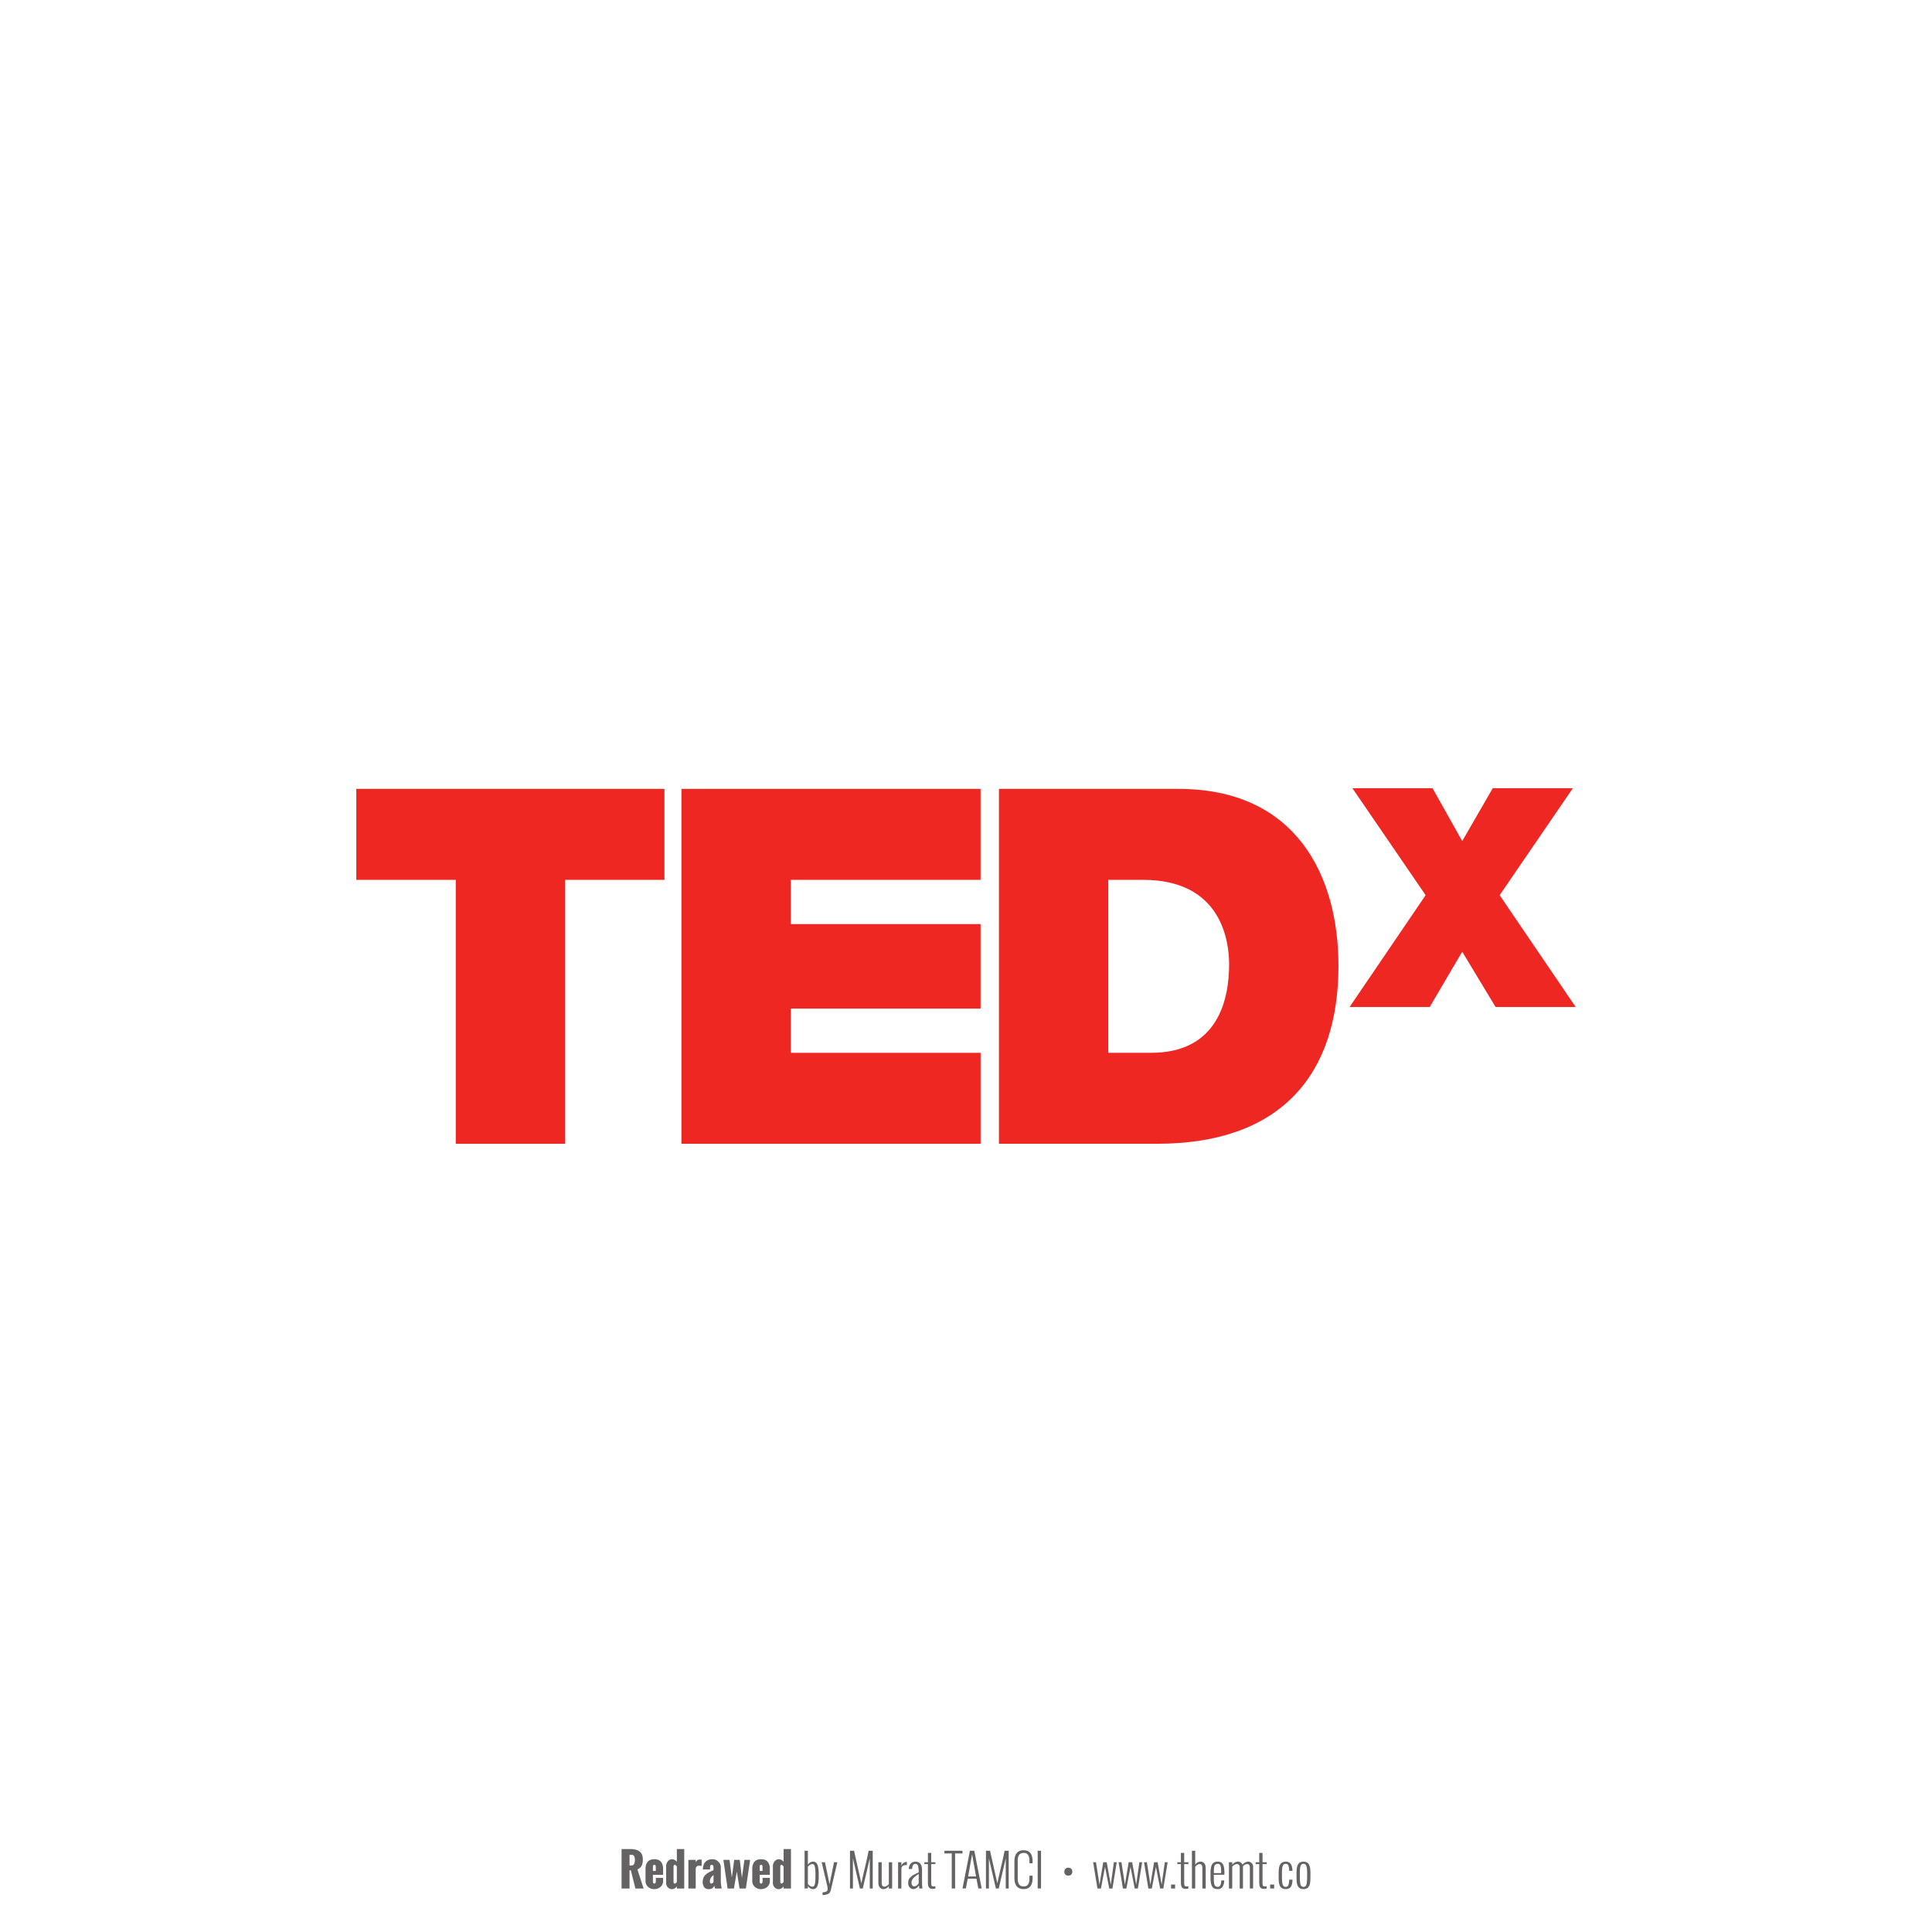 <?xml version="1.0" encoding="UTF-8"?>
<svg data-bbox="109.78 242.859 375.72 341.035" viewBox="0 0 595.28 595.276" height="793.701" width="793.707" xmlns="http://www.w3.org/2000/svg" data-type="color">
    <g>
        <path d="M140.426 271.098H109.78V243.07h94.946v28.028h-30.633v81.316h-33.668Zm0 0" fill="#ee2722" data-color="1"/>
        <path d="M209.957 243.07h92.168v28.028h-58.477v13.625h58.477v26.043h-58.477v13.625h58.493v28.027h-92.184Zm0 0" fill="#ee2722" data-color="1"/>
        <path d="M341.48 324.39h13.176c20.989 0 24.055-17.003 24.055-27.273 0-6.879-2.156-26.02-26.508-26.02H341.48Zm-33.687-81.32h55.285c36.442 0 49.324 26.953 49.324 54.512 0 33.55-17.765 54.832-55.902 54.832h-48.707Zm0 0" fill="#ee2722" data-color="1"/>
        <path d="m460.809 310.277-10.278-17.039-10.023 17.04h-24.68l23.43-34.458-22.563-32.96h24.692l9.144 16.292 9.406-16.293h24.684l-22.555 32.961 23.434 34.457Zm0 0" fill="#ee2722" data-color="1"/>
        <path d="M400.496 577.621v.418c0 1.27.074 2.145.223 2.621.148.477.449.715.906.715.453 0 .754-.238.902-.715.149-.476.223-1.351.223-2.62v-.419c0-.426-.004-.789-.012-1.078a11.296 11.296 0 0 0-.058-.844 3.613 3.613 0 0 0-.121-.64 1.621 1.621 0 0 0-.204-.43.682.682 0 0 0-.304-.266 1.076 1.076 0 0 0-.426-.078c-.168 0-.313.028-.43.078a.712.712 0 0 0-.308.266 1.536 1.536 0 0 0-.203.426 4.1 4.1 0 0 0-.118.644 9.75 9.75 0 0 0-.058.844 40.88 40.88 0 0 0-.012 1.078m-1.016.418v-.418a17.01 17.01 0 0 1 .05-1.61c.029-.331.068-.59.118-.773a4.91 4.91 0 0 1 .235-.636c.101-.239.226-.418.379-.543.152-.121.34-.23.57-.32.23-.09.492-.134.793-.134.297 0 .559.043.79.133.226.09.417.2.57.32.148.126.277.305.378.544.106.242.184.453.235.636.05.184.09.442.117.774a17.01 17.01 0 0 1 .05 1.61v.417c0 .305-.003.531-.003.684-.004.152-.012.367-.024.636a5.005 5.005 0 0 1-.054.633 8.456 8.456 0 0 1-.11.555c-.05.219-.11.39-.18.512-.07.12-.16.254-.265.402-.11.144-.234.258-.371.332a2.494 2.494 0 0 1-1.133.266 2.503 2.503 0 0 1-1.137-.266 1.14 1.14 0 0 1-.37-.332 4.401 4.401 0 0 1-.266-.402 1.913 1.913 0 0 1-.18-.512c-.05-.223-.086-.406-.113-.555a5.146 5.146 0 0 1-.051-.633c-.012-.27-.02-.484-.024-.636 0-.153-.004-.38-.004-.684m-5.507 0v-.418c0-.36 0-.637.007-.828.004-.191.02-.45.047-.781a4.46 4.46 0 0 1 .118-.774c.05-.183.132-.394.242-.636.105-.239.238-.418.39-.543a2.19 2.19 0 0 1 .586-.32 2.31 2.31 0 0 1 .817-.134c.312 0 .586.051.82.153.238.097.43.23.574.394.149.16.27.368.363.614.094.25.16.496.204.742a9.19 9.19 0 0 1 .09.887c0 .015.003.03.003.039h-1.011v-.063c-.032-.758-.118-1.297-.27-1.613-.148-.313-.406-.473-.773-.473-.176 0-.328.028-.457.074a.722.722 0 0 0-.325.266 1.76 1.76 0 0 0-.21.43c-.055.16-.098.375-.13.644a9.75 9.75 0 0 0-.058.844c-.012.285-.016.648-.016 1.078v.418c0 1.266.079 2.14.239 2.617.156.48.476.719.957.719.355 0 .61-.16.761-.484.149-.325.243-.88.282-1.668v-.067h1.015v.047c-.011.34-.039.64-.078.899a3.86 3.86 0 0 1-.191.773 1.962 1.962 0 0 1-.36.633c-.148.164-.34.297-.582.398a2.175 2.175 0 0 1-.847.153 3.03 3.03 0 0 1-.73-.082 1.308 1.308 0 0 1-.548-.27 3.336 3.336 0 0 1-.394-.375c-.11-.125-.195-.3-.262-.527-.066-.23-.117-.43-.156-.59a4.463 4.463 0 0 1-.082-.695 11.57 11.57 0 0 1-.031-.711c-.004-.176-.004-.43-.004-.77m-2.621 2.629h1.242v1.207h-1.242Zm-3.364-.703v-5.61h-1.097v-.57h1.097v-2.867h1.016v2.867h1.297v.57h-1.297v5.563c0 .191 0 .348.008.457.004.11.015.227.043.355a.701.701 0 0 0 .105.29c.05.062.117.117.203.16a.81.81 0 0 0 .328.062c.22 0 .418-.02.594-.054v.695c-.3.074-.594.113-.879.113-.25 0-.469-.039-.644-.117a1.078 1.078 0 0 1-.418-.293 1.326 1.326 0 0 1-.23-.465 2.719 2.719 0 0 1-.102-.547 6.722 6.722 0 0 1-.024-.61m-9.332 1.911v-8.09h1.024v.75c.523-.62 1.125-.93 1.793-.93.277 0 .543.086.797.254.257.172.44.395.554.664.266-.3.555-.53.871-.683.317-.156.606-.235.864-.235.414 0 .777.145 1.086.43.308.29.46.649.46 1.082v6.758h-1.011v-6.55c0-.337-.078-.583-.227-.74a.819.819 0 0 0-.605-.23c-.418 0-.844.215-1.282.653v6.867h-1.011v-6.555c0-.644-.29-.965-.86-.965-.23 0-.472.07-.726.215s-.492.34-.711.586v6.719Zm-4.648-4.738h2.238c-.004-.18-.004-.364 0-.547a5.33 5.33 0 0 0-.008-.559c-.008-.187-.02-.367-.035-.535a2.458 2.458 0 0 0-.09-.476 1.574 1.574 0 0 0-.172-.383.686.686 0 0 0-.273-.254.812.812 0 0 0-.406-.098 1.25 1.25 0 0 0-.614.137c-.16.09-.28.195-.37.316-.087.121-.15.328-.192.614-.04.289-.063.543-.07.761-.008.219-.008.559-.008 1.024m-1.028 1.011v-1.128a8.28 8.28 0 0 1 .122-1.461c.078-.41.175-.743.3-.989a1.54 1.54 0 0 1 .48-.59c.192-.148.395-.246.602-.296.207-.051.45-.079.73-.079.724 0 1.247.254 1.563.77.317.512.477 1.324.477 2.43 0 .34-.004.613-.016.832H374v1.234c0 .531.023.969.074 1.309.055.34.137.593.25.765.11.168.235.285.371.344.133.059.305.086.512.086.3 0 .555-.148.762-.453.203-.305.308-.813.312-1.524h.946a8.005 8.005 0 0 1-.11.817 3.54 3.54 0 0 1-.21.715 2.036 2.036 0 0 1-.36.593c-.14.16-.324.286-.547.387a1.943 1.943 0 0 1-.777.149c-.575 0-1.016-.114-1.336-.34-.317-.23-.551-.625-.7-1.192-.148-.562-.214-1.355-.207-2.379m-5.726 3.727v-11.621h1.012v4.297c.203-.317.457-.555.761-.711a2.06 2.06 0 0 1 .942-.235c.414 0 .77.165 1.074.5.3.332.45.801.45 1.41v6.36h-1.024v-6.305c0-.812-.285-1.215-.852-1.215-.222 0-.457.079-.71.23-.25.157-.466.352-.641.595v6.695Zm-3.399-1.91v-5.61h-1.097v-.57h1.097v-2.867h1.016v2.867h1.297v.57h-1.297v5.563c0 .191 0 .348.004.457.008.11.02.227.047.355a.701.701 0 0 0 .105.29.57.57 0 0 0 .203.16c.086.039.2.062.329.062.218 0 .418-.02.593-.054v.695c-.3.074-.593.113-.879.113a1.61 1.61 0 0 1-.644-.117 1.078 1.078 0 0 1-.418-.293 1.326 1.326 0 0 1-.23-.465 2.719 2.719 0 0 1-.102-.547 6.722 6.722 0 0 1-.024-.61m-3.03.704h1.241v1.207h-1.242Zm-6.997 1.207-1.336-8.09h.887l1.066 6.903 1.153-6.903h1.082l1.242 6.903.973-6.903h.87l-1.324 8.09h-.98l-1.3-6.672-1.259 6.672Zm-7.84 0-1.336-8.09h.887l1.066 6.903 1.153-6.903h1.082l1.242 6.903.973-6.903h.87l-1.323 8.09h-.977l-1.305-6.672-1.257 6.672Zm-7.84 0-1.336-8.09h.887l1.067 6.903 1.156-6.903H341l1.242 6.903.973-6.903h.87l-1.323 8.09h-.98l-1.302-6.672-1.257 6.672Zm-10.214-5.18c0-.363.113-.66.336-.886.226-.227.523-.34.894-.34.383 0 .684.105.902.324.223.215.332.516.332.902 0 .38-.109.676-.332.89-.218.216-.52.321-.902.321-.375 0-.672-.105-.894-.32-.223-.215-.336-.512-.336-.89m-8.204-6.442h1.028v11.621h-1.028Zm-7.175 8.254v-4.867c0-.414.023-.793.078-1.13.055-.34.148-.66.289-.968a2.51 2.51 0 0 1 .527-.773c.219-.207.492-.372.828-.497a3.45 3.45 0 0 1 1.164-.18c1.82 0 2.73 1.18 2.73 3.548v.468h-.98v-.699a5.06 5.06 0 0 0-.086-.996 2.49 2.49 0 0 0-.28-.777 1.304 1.304 0 0 0-.544-.535c-.23-.125-.511-.184-.84-.184-.296 0-.554.039-.773.125a1.387 1.387 0 0 0-.54.34 1.68 1.68 0 0 0-.331.539c-.082.219-.14.441-.172.68a6.225 6.225 0 0 0-.047.808v5.324c0 .383.027.715.082.996.055.286.149.543.281.778.13.238.325.418.575.543.254.12.562.183.925.183.329 0 .61-.062.84-.183.235-.125.414-.305.543-.54.133-.234.227-.495.281-.784.06-.286.086-.618.086-.993v-.797h.98v.57c0 .407-.026.782-.073 1.122a4.11 4.11 0 0 1-.27.969 2.418 2.418 0 0 1-.496.773c-.2.211-.465.379-.781.5-.32.125-.692.188-1.11.188-.449 0-.843-.063-1.183-.188a2.243 2.243 0 0 1-.832-.5 2.402 2.402 0 0 1-.52-.773 4.08 4.08 0 0 1-.277-.965 7.583 7.583 0 0 1-.074-1.125m-8.766 3.367v-11.621h1.262l2.242 10.035c.273-1.312.64-2.922 1.094-4.824.453-1.903.836-3.64 1.148-5.211h1.262v11.621h-.91v-9.297l-2.149 9.297h-.89l-2.149-9.29v9.29Zm-5.484-3.707h2.43l-1.22-6.848Zm-.715 3.707h-1.031l2.293-11.621h1.336l2.296 11.621h-1.039l-.582-3.023h-2.68Zm-4.336 0v-10.797h-2.262v-.824h5.57v.824h-2.28v10.797Zm-7.348-1.91v-5.61h-1.097v-.57h1.097v-2.867h1.016v2.867h1.297v.57h-1.297v5.563c0 .191 0 .348.008.457.004.11.015.227.043.355a.701.701 0 0 0 .105.29c.05.062.117.117.203.16.09.039.2.062.328.062.223 0 .418-.02.594-.054v.695c-.3.074-.594.113-.879.113-.25 0-.465-.039-.644-.117a1.078 1.078 0 0 1-.418-.293 1.326 1.326 0 0 1-.23-.465 2.719 2.719 0 0 1-.102-.547 6.722 6.722 0 0 1-.024-.61m-2.84.263v-2.848c-.328.23-.59.414-.777.555-.191.136-.39.3-.598.488-.21.187-.367.355-.472.512a2.16 2.16 0 0 0-.262.52 1.83 1.83 0 0 0-.105.62c0 .387.082.672.242.86.164.187.351.28.574.28.258 0 .516-.093.777-.277a1.9 1.9 0 0 0 .621-.71m.204 1.648-.13-.977a2.454 2.454 0 0 1-.8.864c-.317.195-.621.297-.91.297-.418 0-.79-.164-1.114-.496-.324-.333-.484-.766-.484-1.301 0-.145 0-.262.008-.348.004-.086.015-.2.035-.34.02-.14.05-.258.086-.351.039-.094.098-.211.172-.348.074-.137.164-.258.273-.363.106-.11.242-.23.403-.367a4.3 4.3 0 0 1 .562-.391c.211-.125.461-.258.746-.399.285-.14.602-.285.95-.43v-.066c0-.46-.02-.851-.063-1.18a4.044 4.044 0 0 0-.149-.753 1.063 1.063 0 0 0-.226-.414.626.626 0 0 0-.258-.188 1.073 1.073 0 0 0-.297-.039c-.125 0-.23.02-.324.05a1.016 1.016 0 0 0-.305.196c-.11.098-.199.254-.27.477a3.13 3.13 0 0 0-.136.816v.047h-1.055c.055-.703.266-1.262.625-1.664.364-.402.84-.602 1.43-.602.328 0 .617.051.871.16.25.102.45.239.598.403.144.164.265.36.355.59.09.23.149.453.18.672.031.215.05.445.05.691v3.89c0 .286.009.583.028.891.02.313.043.551.067.715l.027.258Zm-6.551 0v-8.09h1.011v1.145c.125-.418.356-.735.684-.946a2.015 2.015 0 0 1 1.02-.328v1.024a.425.425 0 0 0-.157-.028c-1.03 0-1.547.395-1.547 1.188v6.035Zm-6.078-1.734v-6.356h1.027v6.375c0 .403.078.692.234.875.16.184.368.274.621.274.211 0 .438-.075.68-.22a2.57 2.57 0 0 0 .664-.597v-6.707h1.016v8.09h-1.016v-.762a2.1 2.1 0 0 1-.773.707c-.305.16-.617.239-.942.239-.398 0-.754-.168-1.054-.504-.305-.336-.457-.809-.457-1.414m-8.75 1.734v-11.621h1.261l2.243 10.035c.273-1.312.64-2.922 1.093-4.824.453-1.903.836-3.64 1.149-5.211h1.261v11.621h-.91v-9.297l-2.148 9.297h-.89l-2.15-9.29v9.29Zm-8.454 2.02v-.832c.54-.036.934-.125 1.184-.27.25-.145.375-.344.375-.606 0-.328-.023-.648-.074-.96l-1.754-7.442h1.023l1.407 6.762 1.375-6.762H258l-2.027 8.653c-.133.519-.403.89-.805 1.101-.402.215-.973.332-1.711.356Zm-2.187-5.7v-.64c0-.496-.012-.93-.035-1.297a5.507 5.507 0 0 0-.113-.895 4.794 4.794 0 0 0-.153-.554.682.682 0 0 0-.203-.305.636.636 0 0 0-.469-.149c-.425 0-.879.266-1.359.801v5.336c.203.242.426.442.664.59.238.152.457.227.66.227.09 0 .164-.004.219-.012a.877.877 0 0 0 .203-.074.48.48 0 0 0 .191-.184 1.89 1.89 0 0 0 .157-.348 2.87 2.87 0 0 0 .129-.55c.03-.215.054-.489.078-.817.02-.328.031-.707.031-1.129m-3.344 3.68v-11.621h1.012v4.297c.21-.313.453-.547.727-.707.273-.16.55-.239.832-.239.195 0 .363.02.507.055.145.04.301.137.473.293.172.152.313.367.418.637.11.27.2.656.273 1.156.075.504.114 1.106.114 1.8v.641c0 .489-.02.926-.059 1.32-.039.391-.086.72-.148.981a3.331 3.331 0 0 1-.235.692 2.22 2.22 0 0 1-.28.457c-.095.11-.204.199-.325.261a1.2 1.2 0 0 1-.332.13 1.419 1.419 0 0 1-.328.03c-.688 0-1.23-.316-1.637-.945v.762Zm-6.469-2.004v-4.781c-.257-.34-.472-.508-.64-.508-.254 0-.379.195-.379.582v4.559c0 .12.004.222.016.3a.452.452 0 0 0 .109.227c.059.07.144.105.254.105.191 0 .406-.16.64-.484m-3.296.317v-5.208c0-.554.175-1.05.527-1.476.352-.43.785-.645 1.305-.645.28 0 .55.075.804.223.254.145.477.336.66.574v-3.933h2.274v12.152h-2.274v-.66c-.18.265-.406.472-.675.629a1.72 1.72 0 0 1-.86.226c-.5 0-.918-.187-1.254-.562a1.903 1.903 0 0 1-.507-1.32m-4.078-3.72h.886v-1.218c0-.441-.152-.668-.453-.668-.289 0-.434.227-.434.668Zm-2.278 3.118v-3.746c0-.938.227-1.668.672-2.192.445-.523 1.125-.789 2.04-.789.917 0 1.597.262 2.042.786.441.523.664 1.253.664 2.195v1.824h-3.14v1.95c0 .495.144.741.433.741.313 0 .473-.265.473-.796v-.965h2.234v.992c0 .734-.266 1.332-.797 1.793-.531.46-1.168.691-1.91.691s-1.379-.23-1.91-.695c-.531-.46-.8-1.059-.8-1.79m-7.606 2.29-1.293-8.813h1.898l.703 5.438.73-5.438h1.716l.66 5.547.77-5.547h1.753l-1.3 8.813h-1.958l-.832-5.207-.89 5.207Zm-4.336-1.992v-2.164c-.746.601-1.121 1.261-1.121 1.984 0 .18.035.332.105.461.067.129.188.191.352.191a.53.53 0 0 0 .28-.09.967.967 0 0 0 .2-.16 4.04 4.04 0 0 0 .184-.222m.457 1.992-.223-.91c-.129.41-.344.695-.64.86-.297.163-.668.245-1.106.245-.324 0-.61-.062-.852-.187a1.424 1.424 0 0 1-.57-.512 2.311 2.311 0 0 1-.305-.687 2.935 2.935 0 0 1-.097-.774 3.632 3.632 0 0 1 .332-1.543c.097-.199.234-.39.406-.578.176-.184.344-.34.508-.469.164-.129.375-.261.629-.398.258-.137.488-.25.691-.344.2-.094.457-.2.762-.328v-.742c0-.309-.04-.543-.113-.696-.078-.152-.207-.23-.395-.23a.55.55 0 0 0-.305.078.441.441 0 0 0-.168.235c-.03.101-.05.195-.058.28a2.506 2.506 0 0 0-.016.333v.5h-2.207c0-1.012.254-1.79.766-2.332.508-.543 1.246-.817 2.21-.817.677 0 1.27.246 1.778.739.508.492.762 1.074.762 1.75v4.183c0 .727.097 1.508.293 2.344Zm-8.203 0v-8.813h2.261v.72c.348-.563.754-.845 1.215-.845.133 0 .336.02.617.067v1.918a9.34 9.34 0 0 0-.886-.07c-.309 0-.547.097-.707.289-.157.191-.239.464-.239.82v5.914Zm-3.551-2.004v-4.781c-.258-.34-.473-.508-.64-.508-.255 0-.38.195-.38.582v4.559c0 .12.004.222.016.3a.452.452 0 0 0 .11.227c.058.07.144.105.253.105.192 0 .406-.16.64-.484m-3.296.317v-5.208c0-.554.176-1.05.527-1.476.352-.43.786-.645 1.305-.645.281 0 .55.075.805.223.254.145.472.336.66.574v-3.933h2.273v12.152h-2.273v-.66a2.05 2.05 0 0 1-.676.629 1.72 1.72 0 0 1-.86.226 1.62 1.62 0 0 1-1.253-.562 1.921 1.921 0 0 1-.508-1.32m-4.078-3.72h.887v-1.218c0-.441-.153-.668-.454-.668-.289 0-.433.227-.433.668Zm-2.274 3.118v-3.746c0-.938.223-1.668.668-2.192.446-.523 1.125-.789 2.04-.789.917 0 1.597.262 2.042.786.442.523.665 1.253.665 2.195v1.824h-3.141v1.95c0 .495.144.741.433.741.317 0 .473-.265.473-.796v-.965h2.234v.992c0 .734-.265 1.332-.796 1.793-.532.46-1.168.691-1.91.691-.743 0-1.38-.23-1.91-.695-.536-.46-.798-1.059-.798-1.79m-4.925-4.808h.703a.678.678 0 0 0 .488-.187 1.11 1.11 0 0 0 .293-.48c.059-.192.102-.372.129-.532a3.255 3.255 0 0 0-.102-1.414 1.008 1.008 0 0 0-.257-.46.584.584 0 0 0-.434-.18h-.82Zm-2.457 7.098v-12.152h2.675c.606 0 1.141.054 1.602.172.465.113.867.293 1.215.539.344.246.61.578.789.992.18.418.27.918.27 1.496 0 .254-.008.476-.028.676-.02.199-.059.425-.125.68-.066.253-.152.48-.266.671-.113.2-.273.39-.488.578-.21.192-.46.348-.75.473.73 2.316 1.367 4.273 1.906 5.875h-2.546l-1.391-5.598h-.406v5.598Zm0 0" fill="#656263" data-color="2"/>
    </g>
</svg>
